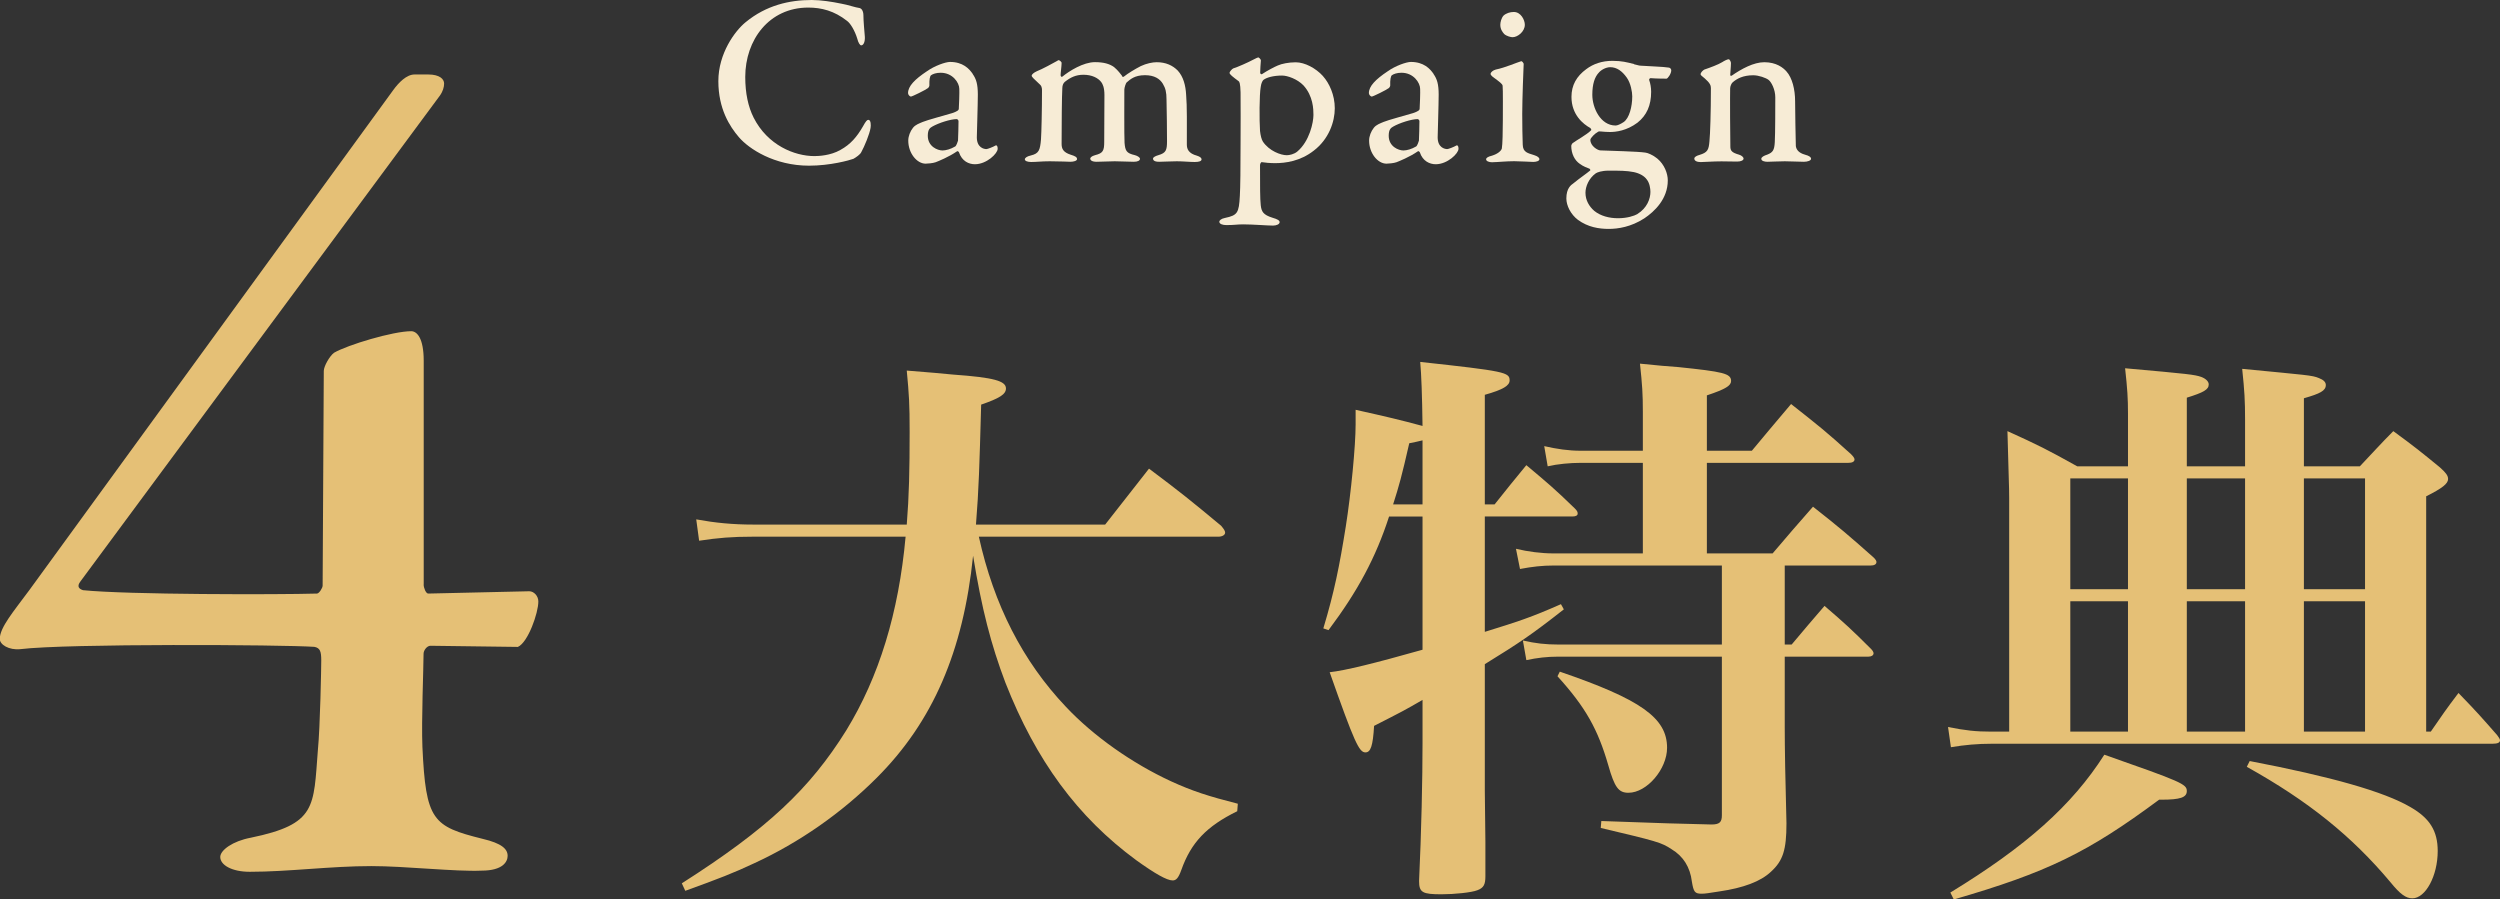 <?xml version="1.0" encoding="UTF-8"?>
<svg id="_レイヤー_2" data-name="レイヤー 2" xmlns="http://www.w3.org/2000/svg" viewBox="0 0 346.76 124.76">
  <rect x="0" y="0" width="346.76" height="124.76" fill="#333333" stroke="none"/>
  <defs>
    <style>
      .cls-1 {
        fill: #e5c076;
      }

      .cls-2 {
        fill: #f7ecd6;
      }
    </style>
  </defs>
  <g id="_レイヤー_1-2" data-name="レイヤー 1">
    <g>
      <g>
        <path class="cls-1" d="M135.77,74.44c2.08,9.44,6.08,17.28,12.08,23.6,3.84,4.08,9.2,7.84,14.56,10.32,2.96,1.36,5.2,2.08,9.28,3.12l-.08,1.04c-4.24,2.08-6.4,4.32-7.76,8.16-.4,1.12-.72,1.44-1.2,1.44-.8,0-2.48-.96-5.04-2.8-8.16-6-13.92-13.84-18.16-24.64-2-5.28-3.28-10.24-4.48-17.6-1.36,13.28-5.6,23.04-13.36,30.8-4.88,4.88-10.72,8.96-16.96,11.84-2.88,1.36-4.96,2.16-9.6,3.84l-.48-1.04c11.92-7.6,17.76-13.12,22.8-21.2,4.56-7.44,7.28-16.32,8.24-26.88h-21.2c-2.88,0-4.8.16-7.44.56l-.4-2.96c2.64.48,5.04.72,7.92.72h21.28c.32-3.92.4-7.6.4-12.88,0-3.84-.08-5.12-.4-8.48,2.88.24,5.04.4,6.48.56,5.6.4,7.28.88,7.28,1.92,0,.8-.88,1.36-3.44,2.24-.24,8.56-.32,11.68-.72,16.64h17.92l6.08-7.76c4.48,3.36,5.76,4.4,10,7.92.4.48.56.72.56.96,0,.32-.4.56-.96.56h-33.2Z"/>
        <path class="cls-1" d="M207.31,69.96c1.92-2.4,2.48-3.12,4.4-5.44,2.96,2.48,3.92,3.28,6.72,6,.32.32.4.48.4.72s-.24.4-.72.4h-12.16v16c4.64-1.44,6.4-2,10.56-3.84l.4.72c-4.48,3.52-6.16,4.64-10.96,7.6v17.6l.08,7.04v4.8c0,1.12-.24,1.6-1.12,1.92-.8.32-3.2.56-4.96.56-2.64,0-3.12-.24-3.12-1.84.32-6.72.48-14.24.48-19.12v-6c-2.48,1.44-2.8,1.6-6.72,3.6-.16,2.8-.48,3.68-1.2,3.68-.88,0-1.52-1.36-4.96-11.12,2.16-.24,6.08-1.2,12.88-3.12v-18.48h-4.64c-1.84,5.68-4.32,10.32-8.4,15.76l-.72-.24c1.52-5.04,2.24-8.64,3.12-14.16.72-4.56,1.36-11.12,1.36-14.16v-2c4.64,1.04,6,1.36,9.28,2.24q-.08-6.24-.32-8.88c11.76,1.28,12.4,1.44,12.4,2.56,0,.72-.88,1.28-3.44,2v15.2h1.36ZM197.31,61.08c-.72.16-.96.24-1.84.4-1.04,4.56-1.44,6-2.24,8.48h4.08v-8.88ZM215.47,78.44c-1.52,0-2.96.16-4.64.48l-.56-2.8c1.68.4,3.52.64,5.2.64h12.4v-12.56h-8.64c-1.44,0-3.2.16-4.56.48l-.48-2.8c1.76.4,3.36.64,5.04.64h8.64v-5.44c0-2.4-.08-3.68-.4-6.64,2.32.24,4.16.4,5.36.48,6.16.64,7.28.88,7.28,1.92,0,.64-.72,1.12-3.36,2v7.68h6.24q2.32-2.8,5.44-6.48c3.76,2.96,4.88,3.84,8.32,6.96.32.32.48.56.48.72,0,.32-.32.48-.88.48h-19.6v12.56h9.12c2.4-2.8,3.12-3.68,5.6-6.48,3.76,2.96,4.88,3.92,8.4,7.04.32.32.4.48.4.64,0,.32-.32.48-.8.48h-11.92v10.96h.96c2-2.4,2.64-3.12,4.56-5.36,2.88,2.48,3.76,3.28,6.48,6,.24.24.32.48.32.56,0,.32-.32.48-.72.48h-11.6v9.76c0,2.72.08,7.6.24,13.36,0,3.68-.48,5.2-2.16,6.72-1.44,1.36-3.84,2.24-7.12,2.72-1.52.24-2,.32-2.48.32-.96,0-1.12-.24-1.36-1.68-.24-2-1.2-3.52-2.8-4.48-1.44-.96-2.08-1.12-9.84-2.96l.08-.96q10.72.4,15.28.48c1.12,0,1.44-.32,1.44-1.28v-22h-22.72c-1.52,0-2.88.16-4.4.48l-.48-2.72c1.76.4,3.12.56,4.96.56h22.64v-10.96h-23.36ZM216.35,93.16c11.2,3.84,14.88,6.4,14.88,10.56,0,2.96-2.8,6.24-5.36,6.24-1.36,0-1.92-.72-2.8-3.84-1.44-4.96-3.12-8-7.04-12.32l.32-.64Z"/>
        <path class="cls-1" d="M337.16,101.48c1.6-2.32,2.08-3.04,3.84-5.36,2.48,2.56,3.12,3.28,5.36,5.84.24.32.4.56.4.72,0,.32-.32.48-1.04.48h-69.44c-2,0-3.76.16-5.68.48l-.4-2.8c2.4.48,3.84.64,6,.64h2.48v-32.4c0-1.84-.08-2.64-.24-9.28,4.24,1.92,5.52,2.56,9.68,4.88h7.04v-7.36c0-2-.08-3.36-.4-6.24,8.96.8,9.6.88,10.56,1.2.64.24,1.04.64,1.04,1.04,0,.72-.72,1.12-3.04,1.84v9.52h8.08v-6.48c0-2.64-.08-4-.4-7.04,9.04.88,9.68.88,10.64,1.28.64.24.96.56.96.96,0,.8-.8,1.2-3.04,1.84v9.44h7.76c1.52-1.6,3.04-3.28,4.64-4.88,2.96,2.16,3.84,2.88,6.48,5.04.8.72,1.12,1.12,1.12,1.6,0,.64-.8,1.28-3.04,2.4v32.64h.64ZM270.52,123.8c10.48-6.4,16.88-12.08,21.36-19.12,10.72,3.76,11.44,4.08,11.44,5.04,0,.88-.88,1.2-3.52,1.2h-.32c-9.92,7.36-15.52,10.08-28.48,13.84l-.48-.96ZM295.16,66.36h-8v15.36h8v-15.36ZM295.16,83.4h-8v18.08h8v-18.08ZM311.4,66.36h-8.08v15.36h8.08v-15.36ZM311.4,83.4h-8.08v18.08h8.08v-18.08ZM312.04,105.56c11.28,2.16,18.64,4.24,22.32,6.4,2.64,1.52,3.76,3.28,3.76,6.08,0,3.44-1.68,6.56-3.52,6.56-.88,0-1.68-.56-3.04-2.24-5.36-6.4-11.44-11.28-19.92-16l.4-.8ZM328.04,66.36h-8.48v15.36h8.48v-15.36ZM328.04,83.4h-8.48v18.08h8.48v-18.08Z"/>
      </g>
      <g>
        <path class="cls-2" d="M116.7.51c.85.14,1.97.54,2.55.61.17.03.51.31.51,1.02,0,.78.14,2.21.2,2.99.03.71-.2,1.16-.51,1.16-.17,0-.41-.37-.54-.92-.34-1.12-.95-2.14-1.43-2.48-1.77-1.39-3.54-1.84-5.37-1.84-5.44,0-8.74,4.49-8.74,9.62,0,2.28.41,4.15,1.16,5.64,1.94,3.84,5.68,5.34,8.43,5.34.58,0,2.24-.07,3.6-.85,1.43-.78,2.31-1.84,3.13-3.26.41-.75.58-.92.75-.92.37,0,.37.75.31,1.12-.14.88-.85,2.58-1.29,3.37-.14.31-.71.71-1.09.92-.54.2-3.2.95-6.15.95-4.83,0-8.36-2.35-9.72-3.94-1.29-1.5-2.86-3.94-2.86-7.79s2.31-6.97,3.77-8.16c2.89-2.38,6.12-3.09,9.18-3.09,1.26,0,2.82.24,4.11.51Z"/>
        <path class="cls-2" d="M134.92,10.27c.48.68.71,1.39.71,2.86,0,1.33-.14,5.54-.14,5.92,0,1.43.99,1.63,1.33,1.63.14,0,.88-.27,1.29-.51.1-.03.14,0,.2.1.07.1.07.34.07.37,0,.65-1.53,2.14-3.16,2.14-.82,0-1.8-.41-2.21-1.67-.03-.07-.17-.17-.24-.14-1.19.82-2.62,1.39-2.99,1.53s-1.16.2-1.39.2c-1.22,0-2.41-1.46-2.41-3.2,0-.61.27-1.29.65-1.77.34-.44.88-.61,1.36-.82.54-.24,3.33-.99,4.08-1.22.71-.24.92-.41.92-.61.03-.31.1-2.35.07-2.75,0-.85-.92-2.24-2.58-2.24-.65,0-1.09.17-1.33.34-.17.1-.27.65-.24,1.43,0,.1-.1.27-.17.34-.34.27-2.21,1.19-2.38,1.19-.2,0-.41-.27-.41-.48,0-.95.92-1.9,2.62-3.03,1.05-.75,2.58-1.29,3.2-1.29,1.77,0,2.65.92,3.16,1.67ZM132.47,20.33c.2-.1.37-.71.41-.82.03-.71.07-1.94.07-2.72,0-.1-.14-.27-.24-.27-.88,0-2.52.54-3.37,1.02-.37.2-.65.44-.65,1.29,0,1.5,1.36,2.04,2.04,2.04.48,0,1.16-.2,1.73-.54Z"/>
        <path class="cls-2" d="M143.79,9.89c.71-.27,2.35-1.16,2.82-1.43.14-.1.2-.14.27-.1.14,0,.37.27.37.34,0,.48-.14,1.39-.14,1.73,0,.07.07.31.24.2.95-.78,2.92-2.01,4.52-2.01,1.22,0,2.04.24,2.65.68.58.48.92.99,1.09,1.19.03.14.14.24.27.14.61-.48,1.5-1.02,2.35-1.46.78-.37,1.63-.54,2.21-.54,1.26,0,2.21.44,2.92,1.16.78.85,1.09,2.07,1.16,3.33.14,1.6.1,4.28.1,6.94,0,.61.24,1.22,1.39,1.53.44.14.65.31.65.51,0,.24-.31.37-.95.37-.68,0-1.63-.1-2.48-.1-1.05,0-1.67.07-2.45.07-.65,0-.85-.2-.85-.44,0-.2.37-.37.75-.48,1.05-.31,1.19-.68,1.19-1.94,0-.82-.03-4.66-.07-5.78,0-1.02-.14-1.56-.51-2.18-.41-.68-1.16-1.19-2.48-1.19-1.46,0-2.07.61-2.52.99-.14.1-.34.75-.34,1.02,0,.24-.03,6.63.03,7.38.1,1.09.24,1.43,1.43,1.7.37.1.71.31.71.51,0,.24-.31.41-.85.41-.75,0-1.87-.07-2.65-.07-.71,0-1.8.07-2.52.07s-.88-.27-.88-.44c0-.1.14-.34.68-.48,1.09-.27,1.26-.61,1.26-1.84l.03-6.49c0-1.05-.24-1.53-.44-1.8-.44-.58-1.29-1.02-2.48-1.02-1.05,0-1.8.37-2.58.99-.2.17-.34.48-.34.85-.07,1.12-.1,5.17-.1,7.75,0,.65.2,1.16,1.26,1.5.65.2.88.34.88.61,0,.24-.48.37-.92.37-.14,0-1.56-.07-2.86-.07-1.12,0-1.84.1-2.58.1-.51,0-.88-.14-.88-.37,0-.17.24-.41.85-.54,1.12-.27,1.26-.75,1.39-2.21.07-.99.14-4.22.14-6.7,0-.2.03-.61-.24-.88-.92-.85-1.19-1.12-1.19-1.26,0-.2.31-.44.68-.61Z"/>
        <path class="cls-2" d="M183.51,10.57c.85.95,1.63,2.58,1.63,4.45s-.82,4.28-2.92,5.88c-1.87,1.46-3.91,1.73-5.37,1.73-.71,0-1.43-.07-1.84-.14-.14,0-.24.27-.24.44,0,2.96,0,4.62.1,5.54.1.88.34,1.33,1.63,1.73.68.2.99.37.99.61,0,.31-.48.48-.92.48-.78,0-2.82-.17-4.15-.17-.82,0-1.19.1-2.31.1-.51,0-.99-.14-.99-.48,0-.14.24-.41.78-.51,1.77-.37,1.94-.71,2.07-3.06.07-1.12.1-3.91.1-7.38,0-2.31.03-5.1,0-6.97-.03-1.29-.17-1.5-.27-1.56-.82-.61-1.26-.95-1.26-1.16,0-.14.34-.54.51-.61.58-.17,2.11-.85,2.79-1.22.34-.17.61-.31.68-.31.1,0,.37.27.37.41-.07.58-.07,1.19-.1,1.73,0,.1.14.27.27.17.78-.51,1.7-.99,2.18-1.19.54-.24,1.5-.44,2.48-.44,1.26,0,2.79.82,3.77,1.9ZM175.28,11.05c-.14.1-.34.44-.41.99-.2,1.12-.2,4.62-.1,6.12.07.61.2,1.19.41,1.5.88,1.29,2.48,1.87,3.3,1.87.37,0,1.02-.14,1.46-.51,1.7-1.43,2.24-4.05,2.24-5.07,0-.78-.03-2.62-1.39-4.11-.85-.88-2.21-1.36-2.96-1.36-1.22,0-2.14.27-2.55.58Z"/>
        <path class="cls-2" d="M198.84,10.27c.48.68.71,1.39.71,2.86,0,1.33-.14,5.54-.14,5.92,0,1.43.99,1.63,1.33,1.63.14,0,.88-.27,1.29-.51.1-.03.14,0,.2.1.07.1.07.34.07.37,0,.65-1.53,2.14-3.16,2.14-.82,0-1.8-.41-2.21-1.67-.03-.07-.17-.17-.24-.14-1.19.82-2.62,1.39-2.99,1.53s-1.16.2-1.39.2c-1.22,0-2.41-1.46-2.41-3.2,0-.61.27-1.29.65-1.77.34-.44.88-.61,1.36-.82.54-.24,3.33-.99,4.08-1.22.71-.24.92-.41.92-.61.03-.31.1-2.35.07-2.75,0-.85-.92-2.24-2.58-2.24-.65,0-1.09.17-1.33.34-.17.1-.27.65-.24,1.43,0,.1-.1.27-.17.34-.34.27-2.21,1.19-2.38,1.19-.2,0-.41-.27-.41-.48,0-.95.92-1.9,2.62-3.03,1.05-.75,2.58-1.29,3.2-1.29,1.77,0,2.65.92,3.16,1.67ZM196.4,20.33c.2-.1.37-.71.41-.82.03-.71.07-1.94.07-2.72,0-.1-.14-.27-.24-.27-.88,0-2.52.54-3.37,1.02-.37.2-.65.44-.65,1.29,0,1.5,1.36,2.04,2.04,2.04.48,0,1.16-.2,1.73-.54Z"/>
        <path class="cls-2" d="M207.01,22.51c-.51,0-.88-.17-.88-.41,0-.2.24-.37.82-.51.78-.24,1.26-.65,1.36-.99.1-.48.14-2.58.14-3.88,0-1.02.03-4.42-.03-4.83-.03-.24-.41-.54-1.36-1.22-.2-.17-.31-.31-.31-.41,0-.24.34-.51.71-.61,1.33-.27,3.03-1.02,3.54-1.16.17,0,.34.31.34.37-.03.51-.2,5-.2,6.94,0,1.73.03,3.09.07,4.28.03,1.05.71,1.16,1.56,1.43.54.17.75.37.75.58,0,.24-.44.37-.85.37-.24,0-1.94-.1-2.65-.1-1.12,0-2.38.14-2.99.14ZM211.5,3.43c0,.95-.99,1.73-1.7,1.73-.24,0-.82-.14-1.16-.44-.27-.31-.54-.68-.54-1.29,0-.34.14-.92.44-1.26.37-.34.92-.51,1.43-.51.99,0,1.53,1.12,1.53,1.77Z"/>
        <path class="cls-2" d="M226.64,8.91c.37.07.68.2.92.2.78.07,3.26.14,3.94.27.2.03.31.24.31.37,0,.51-.51,1.16-.65,1.16-.2,0-1.36,0-2.21-.07-.14,0-.24.17-.2.27.17.48.27,1.05.27,1.63,0,1.87-.61,3.26-1.9,4.28-1.5,1.12-2.99,1.29-3.81,1.29-.2,0-.99-.03-1.22-.07-.2-.03-.37-.03-.48.07-.34.17-1.02.82-1.02,1.09,0,.85.99,1.43,1.36,1.46,1.53.07,5.2.14,6.29.31.31.03,1.05.34,1.63.82.99.82,1.46,2.07,1.46,3.03,0,2.58-1.84,4.32-3.26,5.27-1.84,1.19-3.64,1.46-4.93,1.46-1.36,0-2.89-.24-4.28-1.26-.99-.75-1.6-1.97-1.6-2.96,0-1.43.65-1.87.99-2.11.82-.68,1.87-1.39,2.31-1.77.07-.07,0-.14-.07-.24-.27-.1-.92-.34-1.36-.68-.71-.48-1.19-1.39-1.19-2.52,0-.07.1-.27.17-.34.48-.37,2.04-1.22,2.58-1.8.07-.07,0-.2-.1-.31-.99-.54-2.62-1.84-2.62-4.32,0-1.63.71-2.86,2.04-3.84.99-.75,2.21-1.16,3.64-1.16,1.33,0,2.01.2,2.99.44ZM227.12,29.68c1.33-.82,1.8-2.11,1.8-3.06,0-.44-.1-1.22-.51-1.73-.34-.48-.99-.85-1.8-1.02-.99-.2-1.97-.2-3.47-.2-1.02,0-1.6.24-1.8.37-.99.71-1.43,1.87-1.43,2.69,0,1.05.51,1.9,1.22,2.52.88.71,2.07,1.02,3.3,1.02s2.21-.31,2.69-.58ZM221.71,10.13c-.51.58-.85,1.5-.85,3.03,0,1.77,1.12,4.25,3.23,4.25.24,0,.65-.17,1.12-.48.78-.54,1.19-2.14,1.19-3.57,0-.58-.2-1.8-.75-2.58-.65-.92-1.39-1.46-2.31-1.46-.61,0-1.33.41-1.63.82Z"/>
        <path class="cls-2" d="M236.48,9.62c.61-.2,1.9-.68,2.38-.99.37-.24.75-.41.92-.41.14,0,.31.37.31.51,0,.51-.1,1.36-.1,1.67,0,.17.17.1.2.1,1.36-.95,3.06-1.87,4.52-1.87,1.67,0,2.62.75,3.09,1.29.78.88,1.19,2.45,1.19,4.15,0,.68.07,5.71.1,6.19.07.51.41.95,1.26,1.19.65.17.85.37.85.58,0,.24-.48.41-.99.41-.82,0-1.7-.07-2.65-.07-.85,0-1.97.07-2.41.07-.37,0-.85-.1-.85-.41,0-.24.37-.44.82-.58.78-.31.99-.61,1.05-1.73.07-1.12.07-5.24.07-6.22,0-1.09-.54-2.11-.92-2.41s-1.39-.65-2.14-.65c-1.43,0-2.28.48-2.86.99-.14.1-.34.54-.34.82-.03.44,0,7.75.03,8.16.03.48.17.75,1.22,1.05.34.1.61.34.61.54,0,.24-.37.41-.88.41-.44,0-1.46-.03-2.18-.03-1.26,0-2.31.1-2.89.1-.51,0-.88-.17-.88-.48,0-.24.34-.41.71-.51,1.12-.34,1.29-.68,1.39-1.9.1-1.02.2-3.94.2-7.38,0-.37-.14-.71-.85-1.33-.44-.34-.58-.48-.58-.58,0-.24.34-.58.58-.68Z"/>
      </g>
      <path class="cls-1" d="M58.76,81.07c0,.47.32,1.26.63,1.26l14.02-.32c.63,0,1.26.63,1.26,1.42,0,1.58-1.42,5.67-2.84,6.3l-12.13-.16c-.47,0-.95.63-.95,1.1,0,1.89-.31,9.3-.16,12.92.47,10.24,1.42,11.03,8.35,12.76,2.68.63,3.47,1.42,3.47,2.36,0,.79-.63,2.05-3.62,2.05-3.62.16-10.56-.63-15.28-.63-5.67,0-11.5.79-16.86.79-2.52,0-4.1-.95-4.1-2.05,0-.95,1.73-2.21,4.25-2.68,9.14-1.89,8.67-4.25,9.29-12.13.32-3.31.47-11.5.47-12.45,0-1.26-.16-1.73-.95-1.89-4.41-.31-34.35-.47-40.8.32-1.58.16-2.84-.63-2.84-1.42,0-1.58,1.89-3.78,4.1-6.77L54.51,12.54c.79-1.1,1.89-2.21,2.99-2.21h1.89c1.58,0,2.21.63,2.21,1.26,0,.47-.16,1.1-.63,1.73L11.19,80.6c-.63.79-.16,1.1.32,1.26,6.14.63,27.1.63,32.45.47.31,0,.79-.79.79-1.1l.16-29.78c0-.63.79-2.05,1.42-2.52,1.89-1.1,8.19-2.99,10.71-2.99.79,0,1.73.95,1.73,4.1v31.04Z"/>
    </g>
  </g>
</svg>